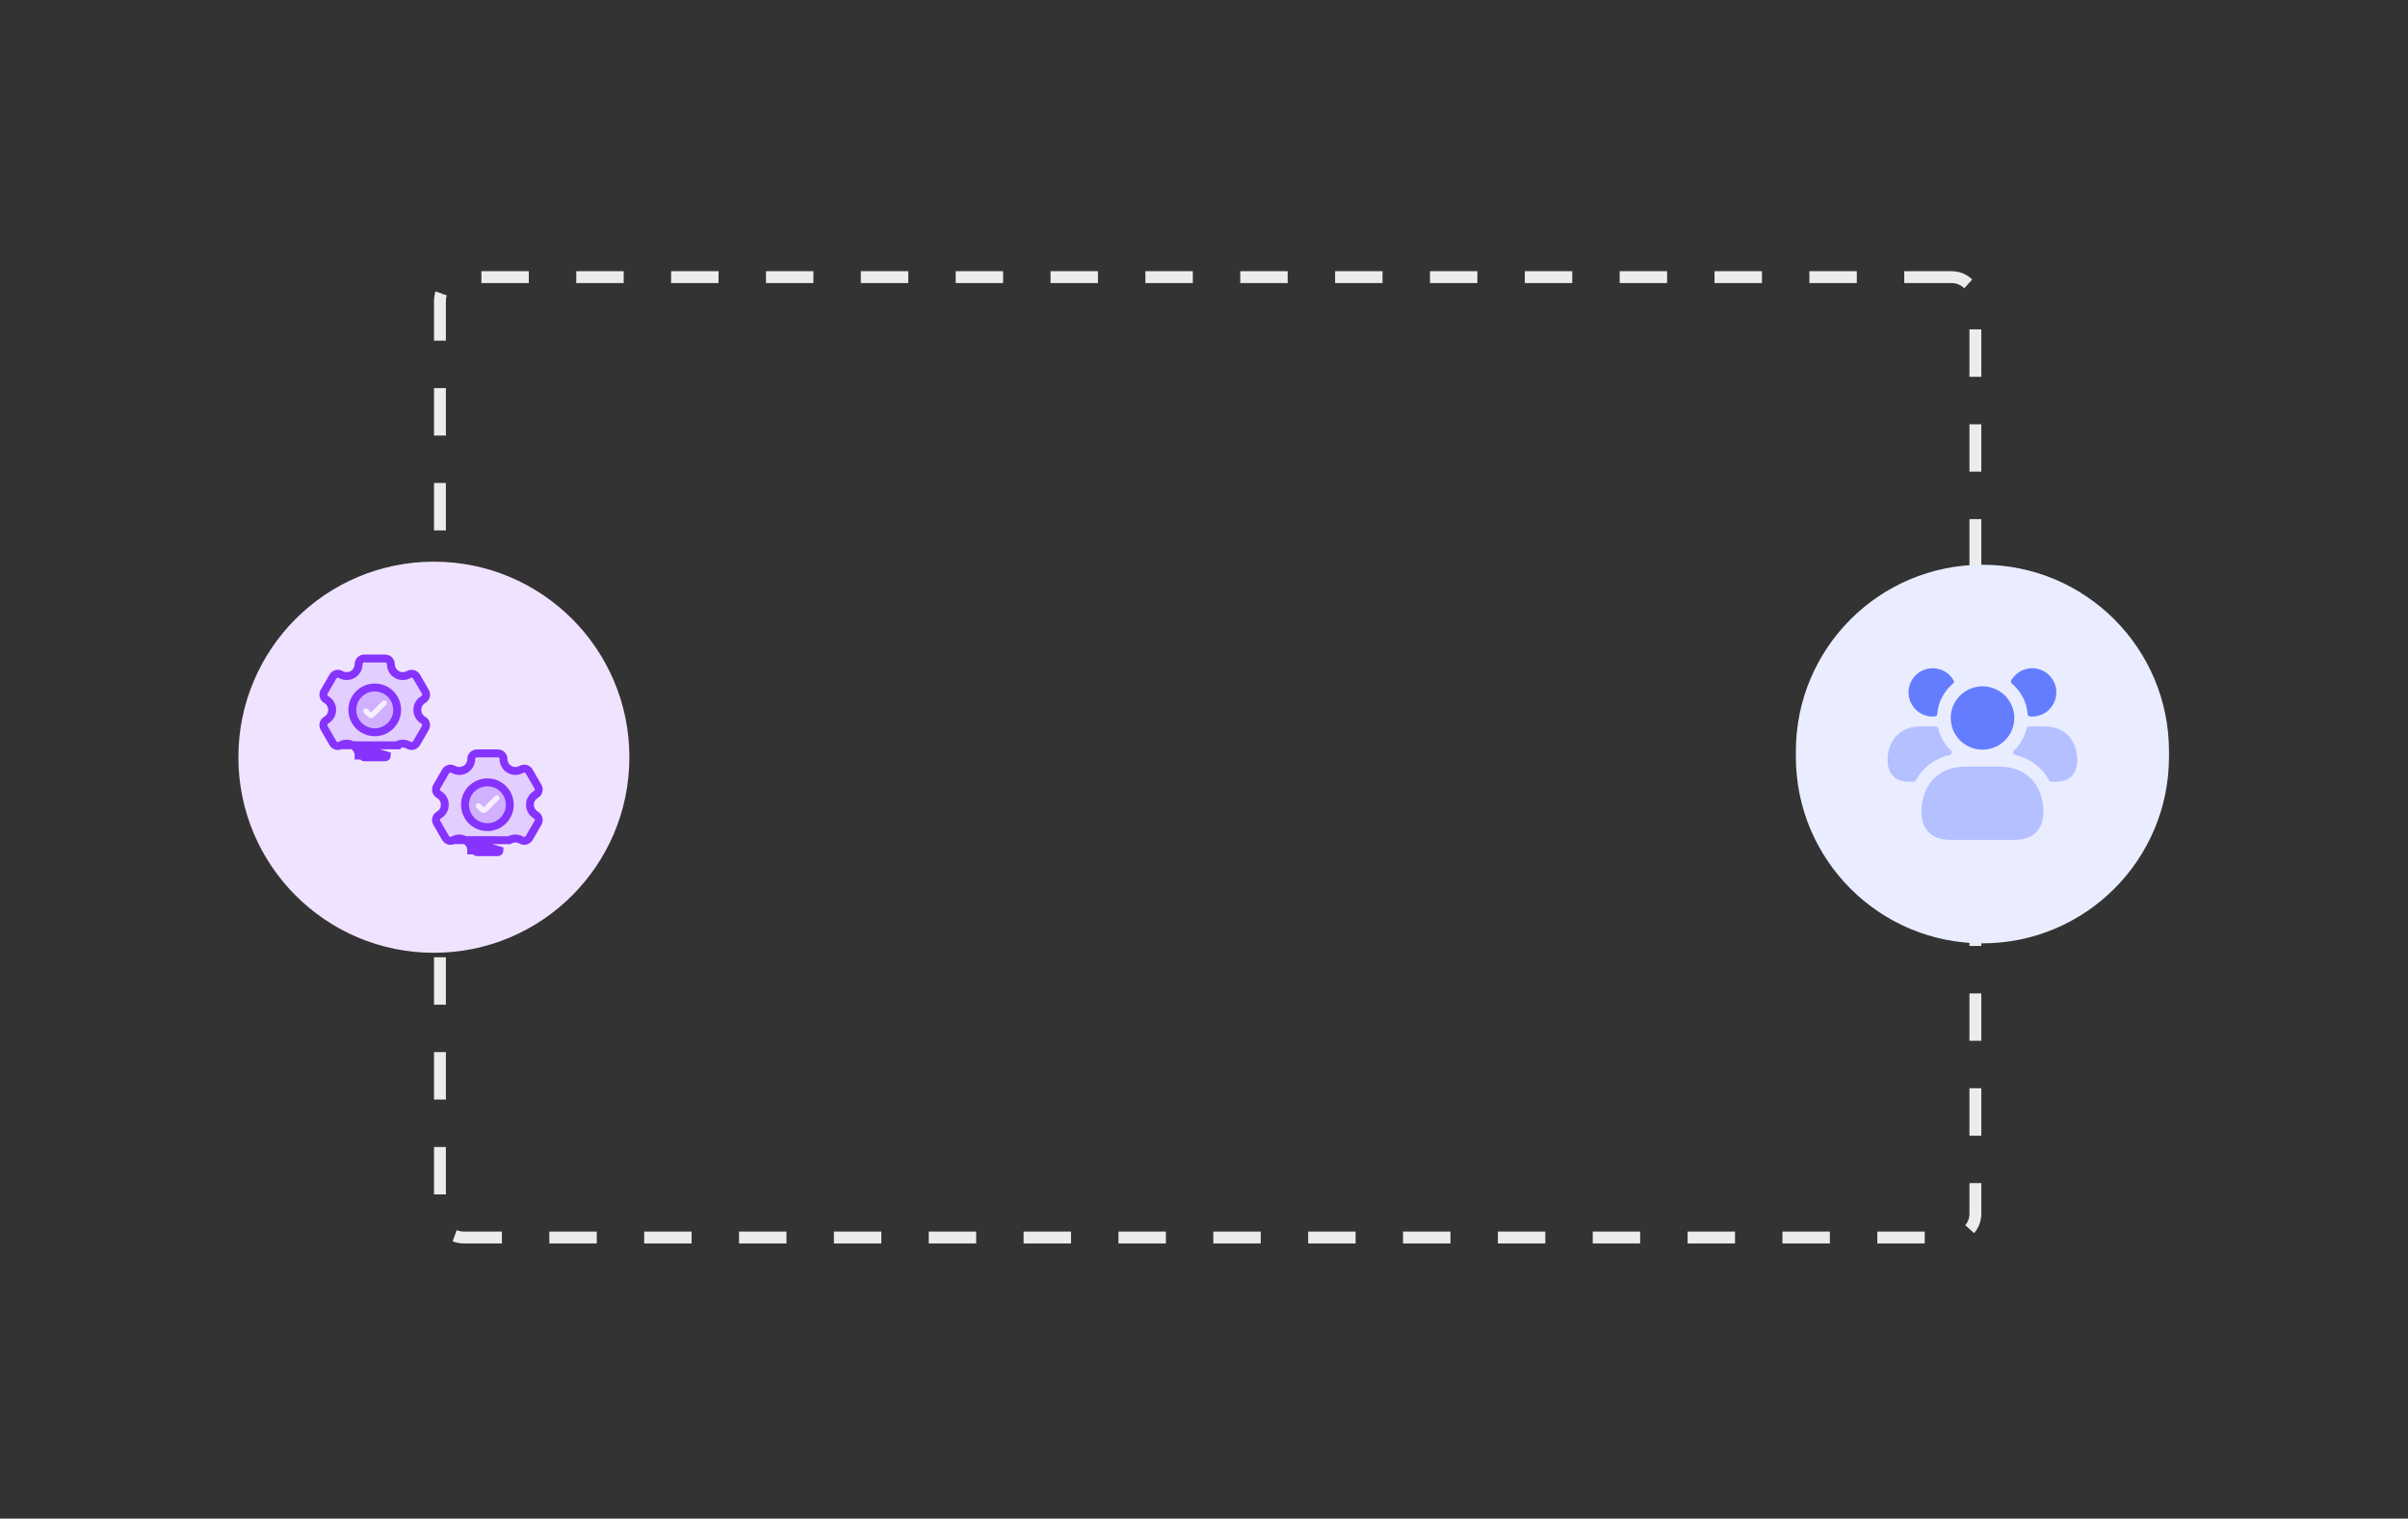<svg width="888" height="560" viewBox="0 0 888 560" fill="none" xmlns="http://www.w3.org/2000/svg">
<rect x="0" y="0" width="888" height="560" fill="#333333" stroke="none"/>
<path d="M719.718 102.186H170.987C166.157 102.186 162.242 106.101 162.242 110.93V447.602C162.242 452.431 166.157 456.347 170.987 456.347H719.718C724.547 456.347 728.462 452.431 728.462 447.602V110.93C728.462 106.101 724.547 102.186 719.718 102.186Z" stroke="#ECECEC" stroke-width="4.372" stroke-dasharray="17.49 17.49"/>
<path d="M232.096 279.214C232.096 239.398 199.819 207.121 160.003 207.121C120.187 207.121 87.91 239.398 87.91 279.214V279.261C87.91 319.077 120.187 351.354 160.003 351.354C199.819 351.354 232.096 319.077 232.096 279.261V279.214Z" fill="#F0E3FF"/>
<path d="M130.014 274.804C128.661 274.039 127.001 274.044 125.654 274.821L130.014 274.804ZM130.014 274.804L130.017 274.806L130.059 274.83C131.407 275.613 132.235 277.053 132.235 278.607C132.235 278.608 132.234 278.609 132.234 278.61L133.692 278.611C133.69 278.972 133.984 279.264 134.345 279.264H142.039C142.398 279.264 142.692 278.972 142.692 278.613L130.014 274.804ZM146.292 274.852L146.293 274.851L146.333 274.828C147.692 274.039 149.372 274.037 150.737 274.823L150.74 274.825C151.742 275.399 153.021 275.059 153.604 274.058L153.606 274.056L156.853 268.449C156.854 268.448 156.855 268.446 156.856 268.445C157.444 267.436 157.09 266.155 156.096 265.576L156.056 265.553L156.05 265.55C154.717 264.761 153.898 263.326 153.895 261.775C153.892 260.229 154.71 258.794 156.04 258.007L156.052 258.001L156.091 257.978C157.098 257.396 157.438 256.109 156.857 255.105L153.608 249.495L153.606 249.493C153.023 248.492 151.744 248.152 150.742 248.726L150.739 248.728C149.375 249.513 147.698 249.512 146.336 248.723C146.32 248.714 146.304 248.705 146.288 248.697C144.964 247.911 144.149 246.482 144.149 244.94C144.149 243.773 143.2 242.83 142.037 242.83H134.351C133.19 242.83 132.238 243.768 132.238 244.94C132.238 246.483 131.424 247.911 130.099 248.697C130.083 248.706 130.067 248.714 130.052 248.723C128.69 249.512 127.012 249.513 125.649 248.728L125.646 248.726C124.643 248.152 123.364 248.492 122.782 249.493L122.78 249.495L119.529 255.108C118.947 256.112 119.294 257.387 120.283 257.969L120.287 257.972L120.296 257.977L120.304 257.982C121.657 258.766 122.49 260.207 122.494 261.77C122.499 263.327 121.671 264.771 120.324 265.557L120.319 265.56L120.308 265.566L120.297 265.572C119.29 266.155 118.949 267.442 119.53 268.446L119.531 268.447L122.78 274.054L122.782 274.056C123.362 275.053 124.646 275.402 125.654 274.821L146.292 274.852Z" fill="#E2CEFF"/>
<path d="M130.014 274.804C128.661 274.039 127.001 274.044 125.654 274.821M130.014 274.804L125.654 274.821M130.014 274.804L130.017 274.806L130.059 274.83C131.407 275.613 132.235 277.053 132.235 278.607C132.235 278.608 132.234 278.609 132.234 278.61L133.692 278.611C133.69 278.972 133.984 279.264 134.345 279.264H142.039C142.398 279.264 142.692 278.972 142.692 278.613L130.014 274.804ZM125.654 274.821C124.646 275.402 123.362 275.053 122.782 274.056L122.78 274.054L119.531 268.447L119.53 268.446C118.949 267.442 119.29 266.155 120.297 265.572L120.308 265.566L120.319 265.56L120.324 265.557C121.671 264.771 122.499 263.327 122.494 261.77C122.49 260.207 121.657 258.766 120.304 257.982L120.296 257.977L120.287 257.972L120.283 257.969C119.294 257.387 118.947 256.112 119.529 255.108L122.78 249.495L122.782 249.493C123.364 248.492 124.643 248.152 125.646 248.726L125.649 248.728C127.012 249.513 128.69 249.512 130.052 248.723C130.067 248.714 130.083 248.706 130.099 248.697C131.424 247.911 132.238 246.483 132.238 244.94C132.238 243.768 133.19 242.83 134.351 242.83H142.037C143.2 242.83 144.149 243.773 144.149 244.94C144.149 246.482 144.964 247.911 146.288 248.697C146.304 248.705 146.32 248.714 146.336 248.723C147.698 249.512 149.375 249.513 150.739 248.728L150.742 248.726C151.744 248.152 153.023 248.492 153.606 249.493L153.608 249.495L156.857 255.105C157.438 256.109 157.098 257.396 156.091 257.978L156.052 258.001L156.04 258.007C154.71 258.794 153.892 260.229 153.895 261.775C153.898 263.326 154.717 264.761 156.05 265.55L156.056 265.553L156.096 265.576C157.09 266.155 157.444 267.436 156.856 268.445C156.855 268.446 156.854 268.448 156.853 268.449L153.606 274.056L153.604 274.058C153.021 275.059 151.742 275.399 150.74 274.825L150.737 274.823C149.372 274.037 147.692 274.039 146.333 274.828L146.293 274.851L146.292 274.852L125.654 274.821ZM130.062 248.719C130.062 248.719 130.062 248.719 130.063 248.718" stroke="#8633FD" stroke-width="2.915"/>
<path d="M146.455 261.775C146.455 266.337 142.759 270.035 138.197 270.035C133.636 270.035 129.938 266.337 129.938 261.775C129.938 257.214 133.636 253.516 138.197 253.516C142.759 253.516 146.455 257.214 146.455 261.775Z" fill="#D0B0FF" stroke="#8633FD" stroke-width="2.915"/>
<path d="M134.891 262.163L136.422 263.694C136.65 263.922 137.019 263.922 137.247 263.694L141.693 259.248" stroke="#F7EFFF" stroke-width="1.943" stroke-linecap="round"/>
<path d="M171.553 309.789C170.2 309.023 168.54 309.028 167.193 309.805L171.553 309.789ZM171.553 309.789L171.556 309.79L171.598 309.815C172.946 310.597 173.774 312.038 173.774 313.592C173.774 313.592 173.774 313.593 173.774 313.594L175.231 313.595C175.229 313.957 175.523 314.248 175.884 314.248H183.578C183.937 314.248 184.231 313.957 184.231 313.597L171.553 309.789ZM187.831 309.836L187.872 309.813C189.231 309.024 190.911 309.022 192.276 309.807L192.279 309.809C193.281 310.383 194.56 310.044 195.143 309.043L195.145 309.04L198.392 303.434C198.393 303.432 198.394 303.431 198.395 303.429C198.983 302.42 198.629 301.14 197.635 300.561L197.595 300.537L197.589 300.534C196.256 299.745 195.437 298.311 195.434 296.759C195.431 295.213 196.249 293.779 197.579 292.991L197.591 292.985L197.63 292.963C198.637 292.38 198.978 291.093 198.396 290.089L195.147 284.48L195.145 284.477C194.562 283.476 193.283 283.137 192.281 283.71L192.278 283.712C190.914 284.498 189.237 284.496 187.875 283.708V283.707C187.859 283.698 187.843 283.69 187.827 283.681C186.503 282.895 185.688 281.467 185.688 279.924C185.688 278.757 184.739 277.814 183.576 277.814H175.89C174.729 277.814 173.777 278.752 173.777 279.924C173.777 281.467 172.963 282.896 171.638 283.682C171.622 283.69 171.606 283.699 171.591 283.708C170.229 284.496 168.551 284.498 167.188 283.712L167.185 283.71C166.182 283.137 164.903 283.476 164.321 284.477L164.319 284.48L161.068 290.092C160.486 291.096 160.834 292.372 161.822 292.953L161.826 292.956L161.835 292.961L161.843 292.966C163.196 293.75 164.029 295.191 164.033 296.754C164.038 298.311 163.21 299.756 161.863 300.542L161.858 300.545L161.847 300.551L161.836 300.557C160.829 301.14 160.488 302.426 161.069 303.431L161.07 303.432L164.319 309.038L164.321 309.041C164.901 310.038 166.185 310.387 167.193 309.805L187.831 309.836Z" fill="#E2CEFF"/>
<path d="M171.553 309.789C170.2 309.023 168.54 309.028 167.193 309.805M171.553 309.789L167.193 309.805M171.553 309.789L171.556 309.79L171.598 309.815C172.946 310.597 173.774 312.038 173.774 313.592C173.774 313.592 173.774 313.593 173.774 313.594L175.231 313.595C175.229 313.957 175.523 314.248 175.884 314.248H183.578C183.937 314.248 184.231 313.957 184.231 313.597L171.553 309.789ZM167.193 309.805C166.185 310.387 164.901 310.038 164.321 309.041L164.319 309.038L161.07 303.432L161.069 303.431C160.488 302.426 160.829 301.14 161.836 300.557L161.847 300.551L161.858 300.545L161.863 300.542C163.21 299.756 164.038 298.311 164.033 296.754C164.029 295.191 163.196 293.75 161.843 292.966L161.835 292.961L161.826 292.956L161.822 292.953C160.834 292.372 160.486 291.096 161.068 290.092L164.319 284.48L164.321 284.477C164.903 283.476 166.182 283.137 167.185 283.71L167.188 283.712C168.551 284.498 170.229 284.496 171.591 283.708C171.606 283.699 171.622 283.69 171.638 283.682C172.963 282.896 173.777 281.467 173.777 279.924C173.777 278.752 174.729 277.814 175.89 277.814H183.576C184.739 277.814 185.688 278.757 185.688 279.924C185.688 281.467 186.503 282.895 187.827 283.681C187.843 283.69 187.859 283.698 187.875 283.707V283.708C189.237 284.496 190.914 284.498 192.278 283.712L192.281 283.71C193.283 283.137 194.562 283.476 195.145 284.477L195.147 284.48L198.396 290.089C198.978 291.093 198.637 292.38 197.63 292.963L197.591 292.985L197.579 292.991C196.249 293.779 195.431 295.213 195.434 296.759C195.437 298.311 196.256 299.745 197.589 300.534L197.595 300.537L197.635 300.561C198.629 301.14 198.983 302.42 198.395 303.429C198.394 303.431 198.393 303.432 198.392 303.434L195.145 309.04L195.143 309.043C194.56 310.044 193.281 310.383 192.279 309.809L192.276 309.807C190.911 309.022 189.231 309.024 187.872 309.813L187.831 309.836L167.193 309.805Z" stroke="#8633FD" stroke-width="2.915"/>
<path d="M187.996 296.76C187.996 301.321 184.298 305.019 179.737 305.019C175.175 305.019 171.477 301.321 171.477 296.76C171.477 292.198 175.175 288.5 179.737 288.5C184.298 288.5 187.996 292.198 187.996 296.76Z" fill="#D0B0FF" stroke="#8633FD" stroke-width="2.915"/>
<path d="M176.43 297.147L177.962 298.679C178.189 298.906 178.558 298.906 178.786 298.679L183.232 294.232" stroke="#F7EFFF" stroke-width="1.943" stroke-linecap="round"/>
<path d="M731.061 208.258H731.061C693.064 208.258 662.262 239.06 662.262 277.057V279.066C662.262 317.062 693.064 347.865 731.061 347.865H731.061C769.058 347.865 799.861 317.062 799.861 279.066V277.057C799.861 239.06 769.058 208.258 731.061 208.258Z" fill="#EAEDFF"/>
<path opacity="0.4" d="M737.009 282.689H725.118C712.909 282.689 708.578 291.59 708.578 299.212C708.578 305.981 712.346 309.705 719.182 309.705H742.948C749.784 309.705 753.552 305.977 753.552 299.212C753.549 291.594 749.218 282.689 737.009 282.689Z" fill="#647DFF"/>
<path d="M731.089 276.446C737.559 276.446 742.819 271.206 742.819 264.767C742.819 258.324 737.555 253.088 731.089 253.088C724.623 253.088 719.363 258.328 719.363 264.767C719.363 271.206 724.62 276.446 731.089 276.446Z" fill="#647DFF"/>
<path opacity="0.4" d="M766.038 280.238C766.038 285.434 763.173 288.299 757.943 288.299H756.544C756.111 288.299 755.777 288.066 755.611 287.699C753.179 283.302 749.081 279.838 743.185 278.439C742.418 278.239 742.085 277.306 742.651 276.773C744.95 274.608 746.616 271.776 747.349 268.612C747.449 268.179 747.849 267.846 748.315 267.846H753.679C762.807 267.846 766.038 274.541 766.038 280.238Z" fill="#647DFF"/>
<path d="M758.315 255.312C758.315 260.242 754.317 264.239 749.42 264.239C749.174 264.239 748.93 264.226 748.694 264.206C748.387 264.179 748.161 264.079 748.008 263.916C747.854 263.753 747.768 263.596 747.748 263.343C747.391 258.843 745.216 254.862 741.954 252.113C741.751 251.94 741.651 251.824 741.601 251.604C741.554 251.394 741.548 251.154 741.671 250.931C743.197 248.236 746.095 246.414 749.42 246.414C754.317 246.417 758.315 250.415 758.315 255.312Z" fill="#647DFF"/>
<path opacity="0.4" d="M696.082 280.238C696.082 285.434 698.947 288.299 704.178 288.299H705.577C706.01 288.299 706.343 288.066 706.509 287.699C708.941 283.302 713.039 279.838 718.936 278.439C719.702 278.239 720.035 277.306 719.469 276.773C717.17 274.608 715.504 271.776 714.771 268.612C714.671 268.179 714.271 267.846 713.805 267.846H708.441C699.313 267.846 696.082 274.541 696.082 280.238Z" fill="#647DFF"/>
<path d="M703.809 255.312C703.809 260.242 707.807 264.239 712.704 264.239C712.951 264.239 713.194 264.226 713.431 264.206C713.737 264.179 713.964 264.079 714.117 263.916C714.27 263.753 714.357 263.596 714.377 263.343C714.733 258.843 716.909 254.862 720.17 252.113C720.373 251.94 720.473 251.824 720.523 251.604C720.57 251.394 720.577 251.154 720.453 250.931C718.928 248.236 716.029 246.414 712.704 246.414C707.807 246.417 703.809 250.415 703.809 255.312Z" fill="#647DFF"/>
</svg>
